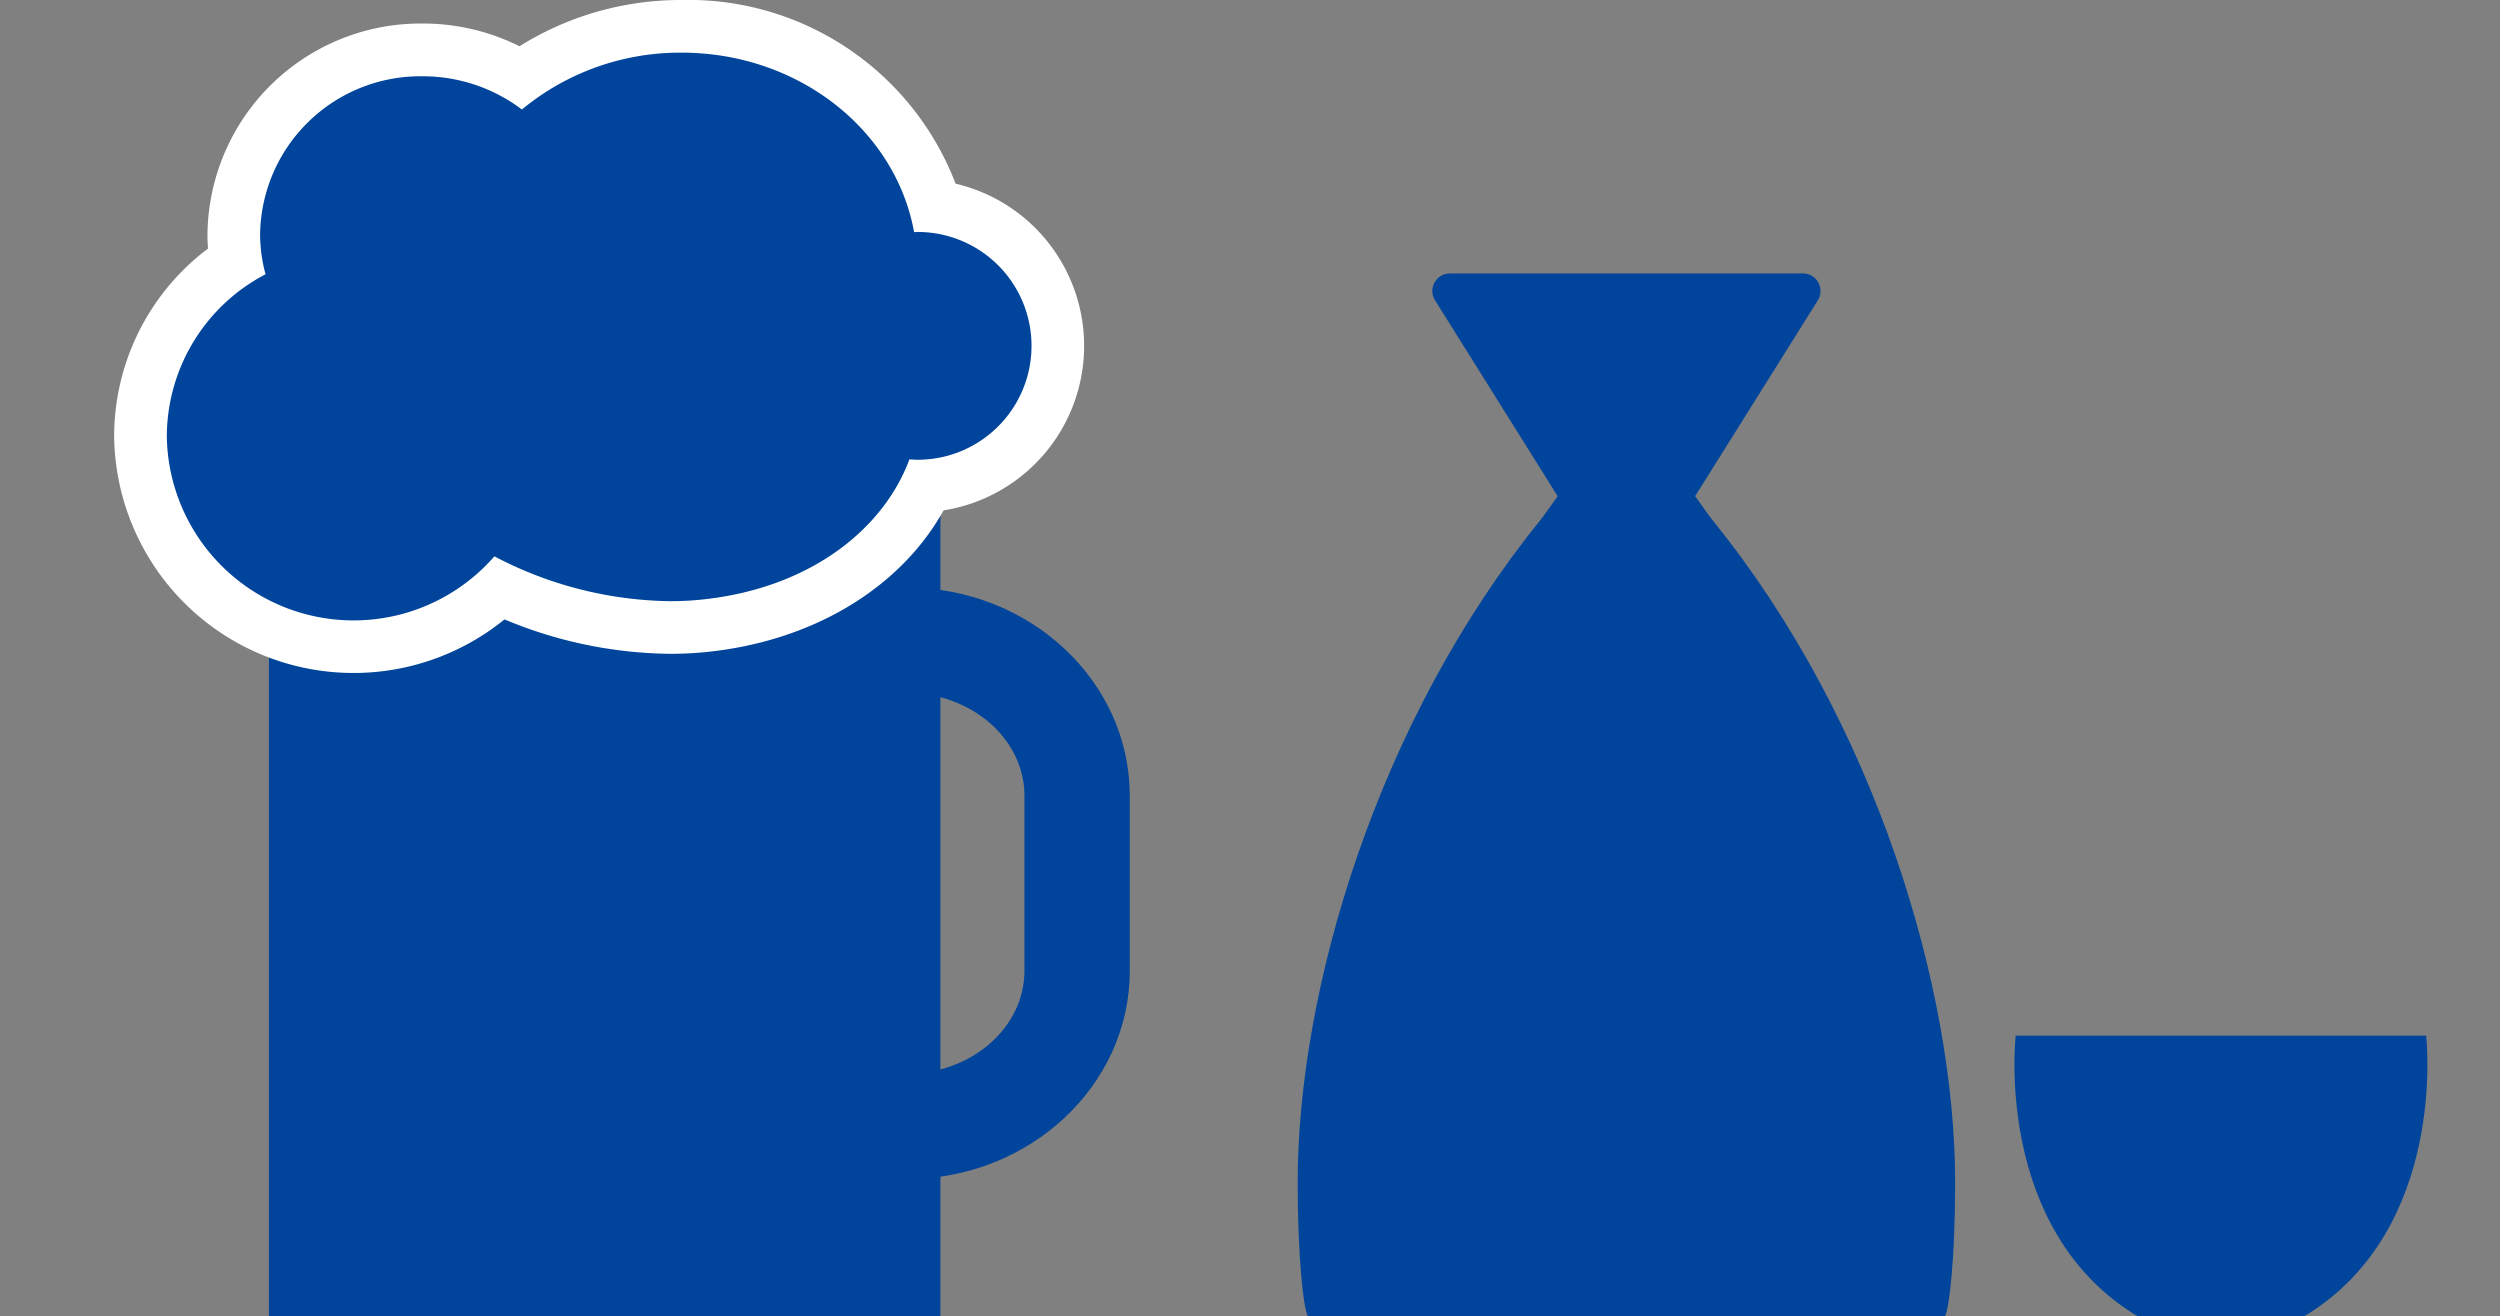 <svg xmlns="http://www.w3.org/2000/svg" xmlns:xlink="http://www.w3.org/1999/xlink" width="132.93" height="70" viewBox="0 0 132.93 70"><rect x="0" y="0" width="132.93" height="70" fill="#808080" stroke="none"/><defs><clipPath id="a"><rect width="126.861" height="70" fill="none"/></clipPath></defs><g transform="translate(-995 -4838)"><rect width="130" height="70" transform="translate(995 4838)" fill="none"/><g transform="translate(1001.07 4838)"><g clip-path="url(#a)"><path d="M93.618,29.354c-.852-1.05-4.571-7.295-4.571-1.043,0-6.251-3.719-.007-4.571,1.043C75.8,40.05,71.56,54.332,71.567,64.608c0,4.021.322,6.788.553,7.1h33.853c.232-.308.552-3.075.553-7.1.007-10.276-4.229-24.558-12.909-35.255" transform="translate(-8.637 -1.704)" fill="#00449b"/><path d="M92.306,28.866h-5.5L79.382,17.008a.932.932,0,0,1,.791-1.428H98.944a.932.932,0,0,1,.791,1.428Z" transform="translate(-9.148 -1.039)" fill="#00449b"/><path d="M134.286,59H112.468s-1.2,10.316,6.5,14.933h8.823c7.7-4.617,6.5-14.933,6.5-14.933" transform="translate(-11.359 -3.933)" fill="#00449b"/><path d="M44.928,64.926h-3v-5.6h3c3.457,0,6.27-2.454,6.27-5.47V44.544c0-3.017-2.813-5.47-6.27-5.47h-3v-5.6h3c6.545,0,11.87,4.966,11.87,11.07v9.312c0,6.1-5.325,11.07-11.87,11.07" transform="translate(-2.796 -2.232)" fill="#00449b"/><rect width="35.702" height="48.197" transform="translate(8.23 21.803)" fill="#00449b"/><path d="M12.81,34.485A11.256,11.256,0,0,1,1.5,23.309a11.123,11.123,0,0,1,5.074-9.321,9.208,9.208,0,0,1-.113-1.432,9.932,9.932,0,0,1,10.031-9.8A10.081,10.081,0,0,1,21.724,4.2,14.718,14.718,0,0,1,30.27,1.5c6.434,0,11.924,3.971,13.489,9.593a7.456,7.456,0,0,1-.451,14.837c-1.97,4.117-6.467,6.941-11.994,7.459-.534.05-1.086.076-1.64.076a21.939,21.939,0,0,1-9.067-2.071,11.361,11.361,0,0,1-7.8,3.091" transform="translate(-0.1 -0.1)" fill="#00449b"/><path d="M30.17,2.8c6.232,0,11.389,4.133,12.364,9.543.063,0,.124-.009.188-.009a6.056,6.056,0,1,1,0,12.112c-.147,0-.292-.012-.436-.022-1.418,3.826-5.465,6.935-11.2,7.472-.5.048-1.006.07-1.51.07a20.585,20.585,0,0,1-9.358-2.385A9.931,9.931,0,0,1,2.8,23.209a9.754,9.754,0,0,1,5.25-8.626,8.17,8.17,0,0,1-.29-2.127,8.521,8.521,0,0,1,8.632-8.4A8.728,8.728,0,0,1,21.68,5.823,13.194,13.194,0,0,1,30.17,2.8m0-2.8a16.175,16.175,0,0,0-8.617,2.459,11.493,11.493,0,0,0-5.159-1.208,11.333,11.333,0,0,0-11.432,11.2q0,.381.029.765A12.5,12.5,0,0,0,0,23.209a12.731,12.731,0,0,0,20.756,9.726,23.3,23.3,0,0,0,8.816,1.83c.6,0,1.195-.028,1.771-.082,5.71-.536,10.429-3.368,12.762-7.546a8.857,8.857,0,0,0,.635-17.371A15.21,15.21,0,0,0,30.17,0" fill="#fff"/></g></g></g></svg>